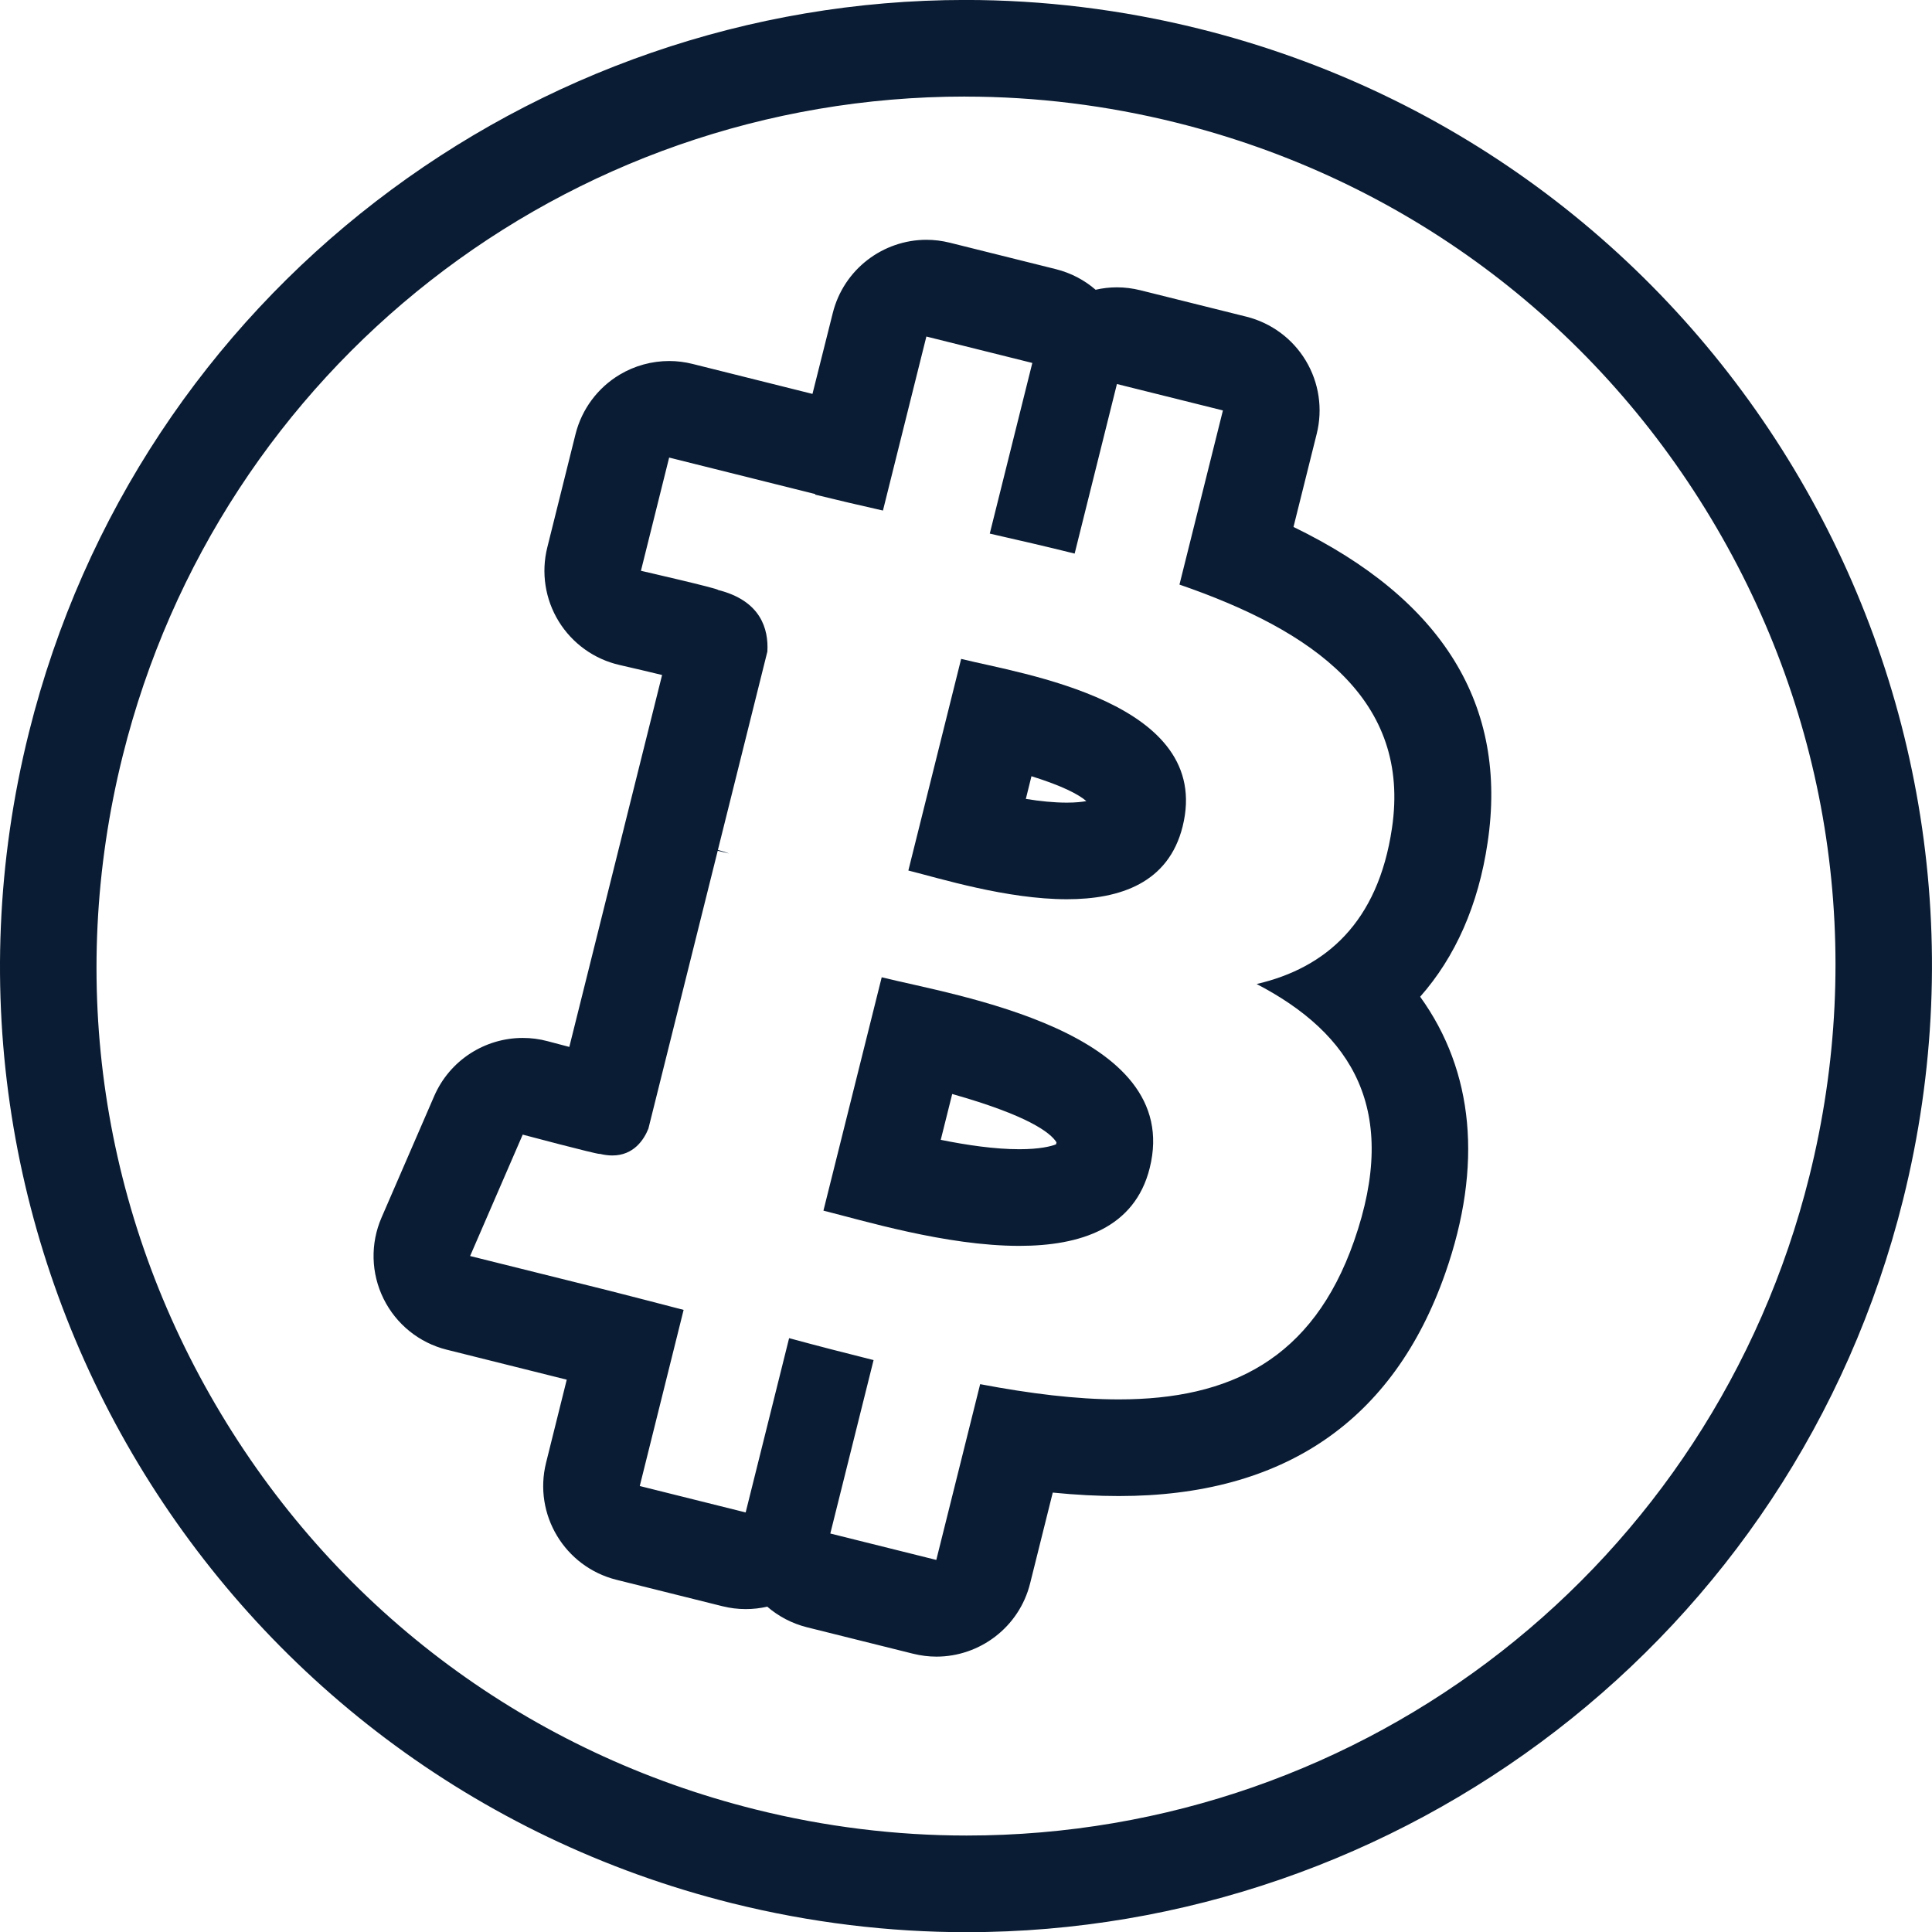 <svg fill="none" height="43" viewBox="0 0 43 43" width="43" xmlns="http://www.w3.org/2000/svg" xmlns:xlink="http://www.w3.org/1999/xlink"><rect x="0" y="0" width="43" height="43" fill="#808080" stroke="none"/><clipPath id="a"><path d="m0 0h43v43h-43z"/></clipPath><g clip-path="url(#a)"><path d="m0 0h43v43h-43z" fill="#fff"/><g fill="#0a1c33"><path d="m21.193 24.349c1.686.477 2.185.858 2.321 1.075-.002.011-.005.026-.01.045-.104.043-.361.109-.816.109-.545 0-1.162-.09-1.75-.209zm-1.569-2.598-1.297 5.194c.871.216 2.729.784 4.359.784 1.365 0 2.571-.398 2.903-1.733.763-3.054-4.365-3.845-5.965-4.245z"/><path d="m22.957 17.276c.696.218 1.049.405 1.222.554-.094.017-.233.034-.433.034-.289 0-.601-.032-.914-.083zm-1.565-2.611-1.175 4.71c.705.176 2.189.639 3.529.639 1.188 0 2.262-.364 2.575-1.618.692-2.779-3.596-3.398-4.928-3.731z"/><path d="m21.483 2.15c1.573 0 3.152.195 4.695.579 5.014 1.249 9.241 4.378 11.903 8.807 2.662 4.429 3.439 9.631 2.189 14.645-2.152 8.639-9.867 14.672-18.757 14.672-1.573 0-3.153-.195-4.696-.58-5.012-1.25-9.239-4.378-11.899-8.807-2.661-4.429-3.438-9.631-2.187-14.644 2.152-8.64 9.864-14.673 18.752-14.673zm-3.4 6.617-2.668-.667c-.172-.043-.346-.065-.52-.065-.387 0-.77.104-1.107.306-.489.294-.841.77-.979 1.323l-.628 2.52c-.14.56-.048 1.154.254 1.645.302.491.789.842 1.353.971.31.071.66.153.948.223l-.842 3.375c-.002.007-.003.014-.005.021l-1.218 4.882c-.161-.042-.326-.086-.481-.127-.185-.05-.371-.073-.554-.073-.84 0-1.625.493-1.973 1.296l-1.171 2.702c-.252.58-.235 1.241.045 1.807.28.567.795.982 1.407 1.134l2.67.667-.46 1.848c-.287 1.151.414 2.318 1.567 2.606l2.357.588c.172.043.346.064.52.064.161 0 .322-.018.478-.054.253.218.555.376.886.459l2.359.588c.174.043.349.065.521.065.963 0 1.841-.653 2.085-1.63l.504-2.021c.521.052 1.01.077 1.47.077 3.669 0 6.114-1.67 7.267-4.962.84-2.395.632-4.498-.56-6.151.784-.887 1.297-2.044 1.501-3.429.458-3.055-.995-5.413-4.32-7.027l.517-2.073c.138-.554.051-1.139-.243-1.628-.293-.489-.77-.841-1.323-.979l-2.359-.588c-.174-.043-.349-.065-.521-.065-.161 0-.32.018-.475.054-.247-.214-.547-.374-.886-.459l-2.358-.588c-.174-.043-.349-.065-.521-.065-.963 0-1.841.653-2.085 1.63zm3.4-8.768c-9.636 0-18.403 6.527-20.839 16.303-2.873 11.518 4.137 23.186 15.653 26.059 1.746.434 3.496.643 5.216.643 9.639 0 18.406-6.526 20.843-16.302 2.872-11.519-4.138-23.188-15.658-26.06-1.744-.434-3.494-.643-5.215-.643zm-1.832 11.366.967-3.875 2.358.588-.947 3.798c.631.144 1.269.29 1.889.445l.941-3.774 2.359.588-.967 3.876c2.979 1.026 5.157 2.564 4.729 5.425-.31 2.094-1.471 3.108-3.011 3.465 2.117 1.103 3.194 2.793 2.167 5.723-.922 2.634-2.764 3.522-5.237 3.522-.942 0-1.975-.129-3.084-.339l-.976 3.912-2.359-.588.963-3.86c-.612-.153-1.236-.313-1.88-.488l-.967 3.879-2.357-.588.976-3.92c-.55-.141-1.111-.291-1.681-.434l-3.071-.765 1.171-2.702s1.616.43 1.712.43c.003 0 .005-.001.004-.002.101.025.194.036.279.036.474 0 .703-.35.802-.597l1.543-6.185c.087.02.171.042.249.061-.093-.037-.178-.061-.245-.079l1.101-4.415c.029-.501-.144-1.133-1.1-1.372.036-.025-1.714-.426-1.714-.426l.628-2.52 3.253.813-.003.012c.491.121.995.238 1.508.354z"/></g></g></svg>